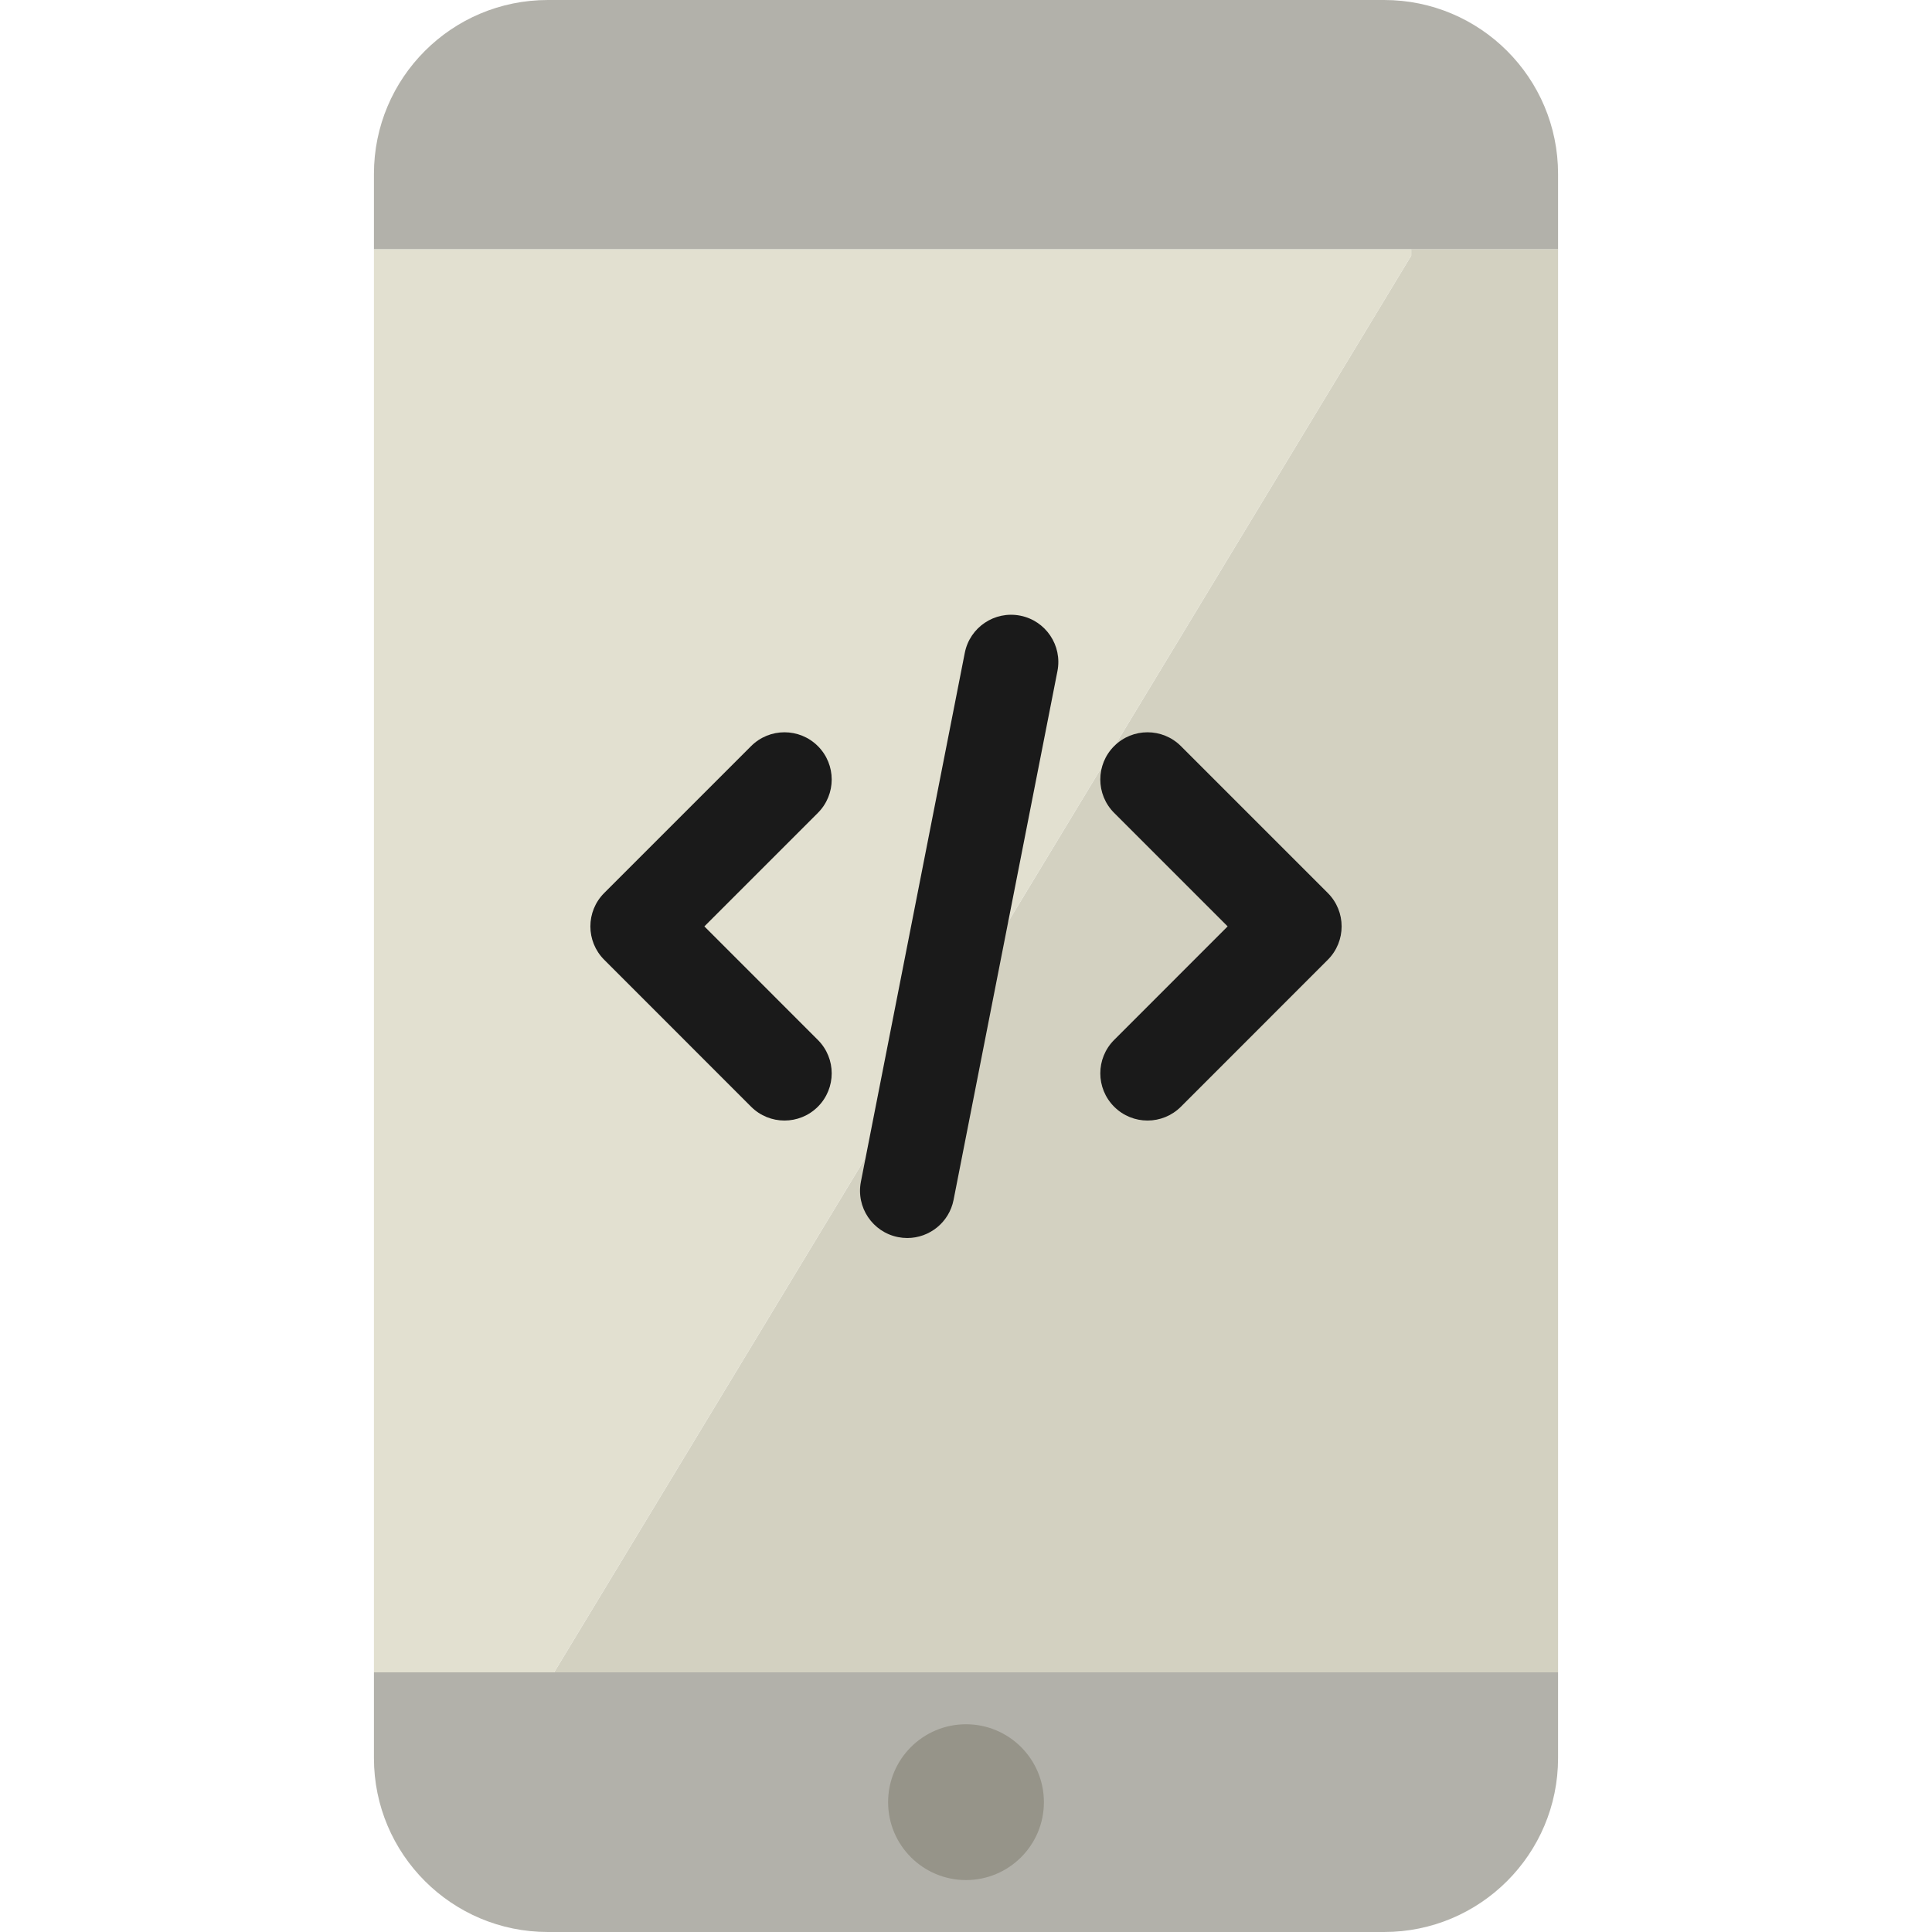 <?xml version="1.0" encoding="iso-8859-1"?>
<!-- Generator: Adobe Illustrator 18.0.0, SVG Export Plug-In . SVG Version: 6.00 Build 0)  -->
<!DOCTYPE svg PUBLIC "-//W3C//DTD SVG 1.1//EN" "http://www.w3.org/Graphics/SVG/1.1/DTD/svg11.dtd">
<svg version="1.1" id="Capa_1" xmlns="http://www.w3.org/2000/svg" xmlns:xlink="http://www.w3.org/1999/xlink" x="0px" y="0px"
	 viewBox="0 0 409.185 409.185" style="enable-background:new 0 0 409.185 409.185;" xml:space="preserve">
<path style="fill:#B2B1AA;" d="M329.988,36.838v15.96h-31.096H79.197v-15.96C79.197,16.488,95.686,0,116.035,0H293.15
	C313.489,0,329.988,16.488,329.988,36.838z"/>
<path style="fill:#B2B1AA;" d="M117.366,354.187h212.622v18.16c0,20.349-16.499,36.838-36.838,36.838h-10.252H116.035
	c-20.349,0-36.838-16.488-36.838-36.838v-18.16H117.366z"/>
<polygon style="fill:#D3D1C1;" points="329.988,196.893 329.988,354.187 117.366,354.187 298.892,54.14 298.892,52.798 
	329.988,52.798 329.988,152.344 "/>
<polygon style="fill:#E2E0D0;" points="298.892,52.798 298.892,54.14 117.366,354.187 79.197,354.187 79.197,52.798 "/>
<circle style="fill:#969489;" cx="204.593" cy="381.686" r="16.499"/>
<g>
	<path style="fill:#1A1A1A;" d="M166.148,237.323c-2.56,0-5.12-0.977-7.072-2.93l-31.11-31.12
		c-3.904-3.905-3.904-10.236,0.001-14.141l31.11-31.11c3.905-3.905,10.237-3.905,14.143,0c3.905,3.905,3.905,10.237,0,14.143
		l-24.04,24.04l24.041,24.049c3.905,3.906,3.903,10.237-0.002,14.142C171.265,236.346,168.706,237.323,166.148,237.323z"/>
	<path style="fill:#1A1A1A;" d="M243.038,237.323c-2.559,0-5.117-0.976-7.07-2.928c-3.905-3.905-3.906-10.236-0.002-14.142
		l24.041-24.049l-24.04-24.04c-3.905-3.905-3.905-10.237,0-14.142c3.907-3.905,10.237-3.905,14.143,0l31.109,31.11
		c3.904,3.905,3.905,10.235,0.001,14.141l-31.109,31.12C248.158,236.345,245.598,237.323,243.038,237.323z"/>
	<path style="fill:#1A1A1A;" d="M192.158,262.204c-0.639,0-1.287-0.062-1.938-0.189c-5.419-1.064-8.95-6.321-7.885-11.74l22-112
		c1.064-5.42,6.321-8.949,11.74-7.885c5.419,1.064,8.949,6.321,7.885,11.74l-22,112
		C201.024,258.898,196.841,262.204,192.158,262.204z"/>
</g>
<g>
</g>
<g>
</g>
<g>
</g>
<g>
</g>
<g>
</g>
<g>
</g>
<g>
</g>
<g>
</g>
<g>
</g>
<g>
</g>
<g>
</g>
<g>
</g>
<g>
</g>
<g>
</g>
<g>
</g>
</svg>

